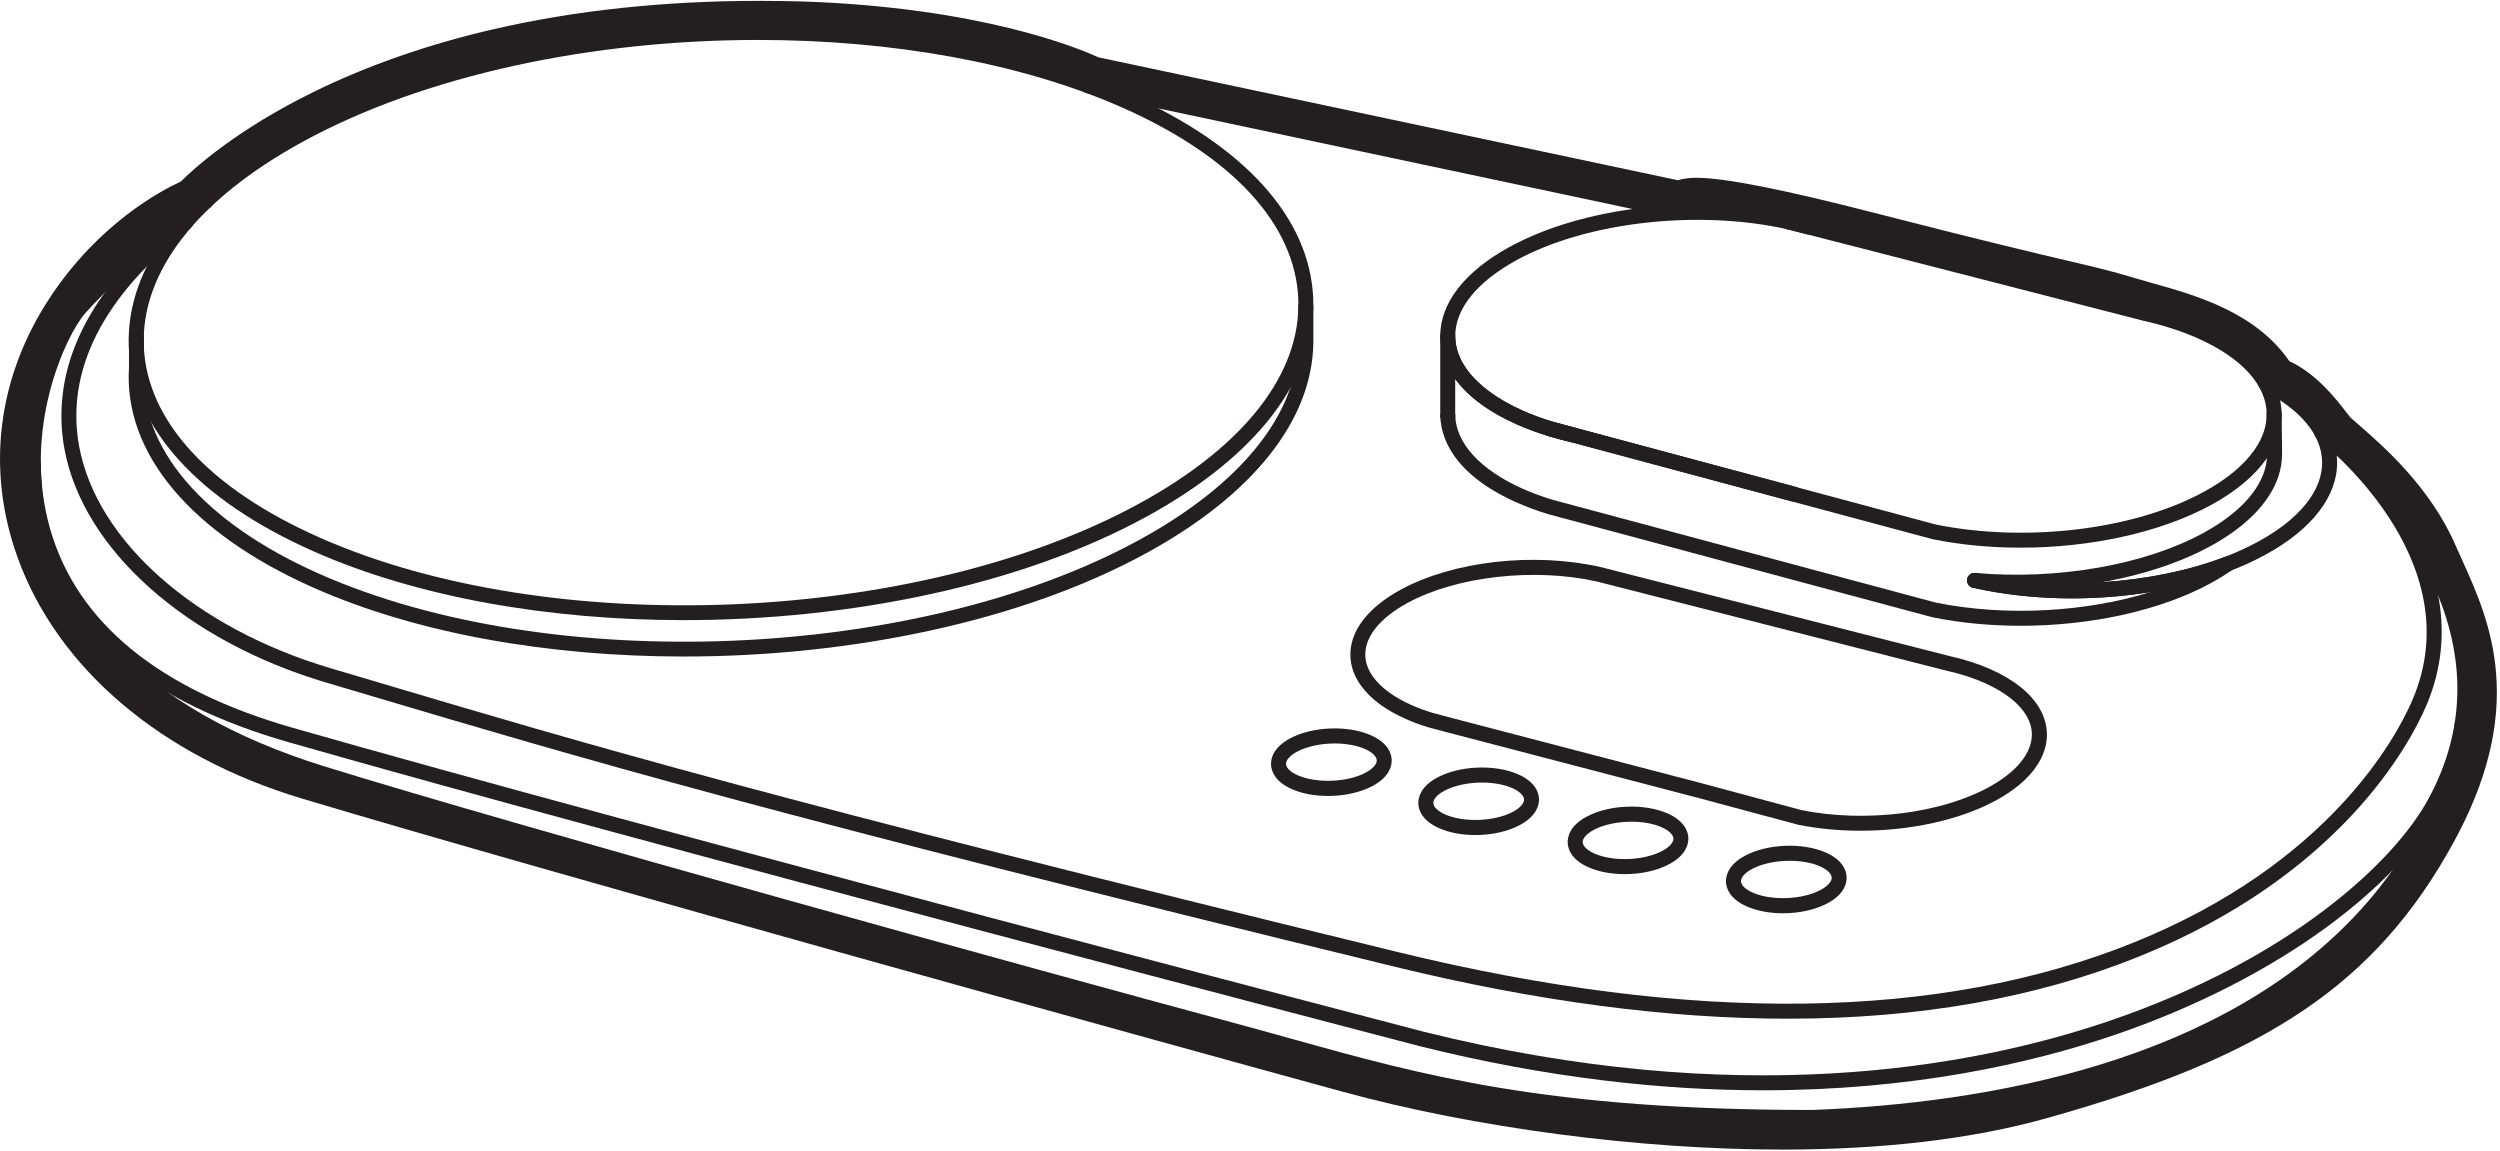 <?xml version="1.0" encoding="UTF-8"?>
<svg width="667px" height="307px" viewBox="0 0 667 307" version="1.1" xmlns="http://www.w3.org/2000/svg" xmlns:xlink="http://www.w3.org/1999/xlink">
    <!-- Generator: Sketch 63.1 (92452) - https://sketch.com -->
    <title>OoniScale-MegaMenu-Icon</title>
    <desc>Created with Sketch.</desc>
    <g id="Page-1" stroke="none" stroke-width="1" fill="none" fill-rule="evenodd">
        <g id="OoniScale-MegaMenu-Icon" fill="#231F20" fill-rule="nonzero">
            <g id="Layer_2" transform="translate(6, 6)">
                <path d="M176.43,159.45 C140.6,159.45 105.36,153.4 77.49,141.02 C46.69,127.34 29.25,108.01 28.36,86.6 C27.48,65.19 43.27,44.49 72.84,28.32 C132.9,-4.54 232.67,-8.65 295.23,19.15 C326.03,32.83 343.48,52.16 344.36,73.57 C345.24,94.98 329.45,115.68 299.88,131.85 C266.58,150.07 221.05,159.45 176.43,159.45 Z M196.25,4.66 C152.34,4.66 107.55,13.89 74.77,31.82 C46.61,47.22 31.55,66.62 32.37,86.43 C33.19,106.24 49.79,124.33 79.13,137.36 C140.7,164.72 238.87,160.67 297.98,128.33 C326.14,112.93 341.2,93.53 340.38,73.72 C339.56,53.91 322.96,35.82 293.63,22.79 C266.19,10.61 231.51,4.66 196.25,4.66 Z" id="Shape"></path>
                <path d="M348.33,206.36 C344.84,206.36 341.41,205.76 338.63,204.52 C333.98,202.45 333.17,199.56 333.11,198.01 C333.05,196.47 333.61,193.52 338.07,191.07 C344.03,187.81 353.57,187.41 359.78,190.18 C364.43,192.25 365.24,195.14 365.3,196.69 C365.36,198.23 364.8,201.18 360.34,203.63 C357.04,205.43 352.65,206.36 348.33,206.36 Z M350.12,192.36 C346.44,192.36 342.68,193.12 340,194.58 C338.15,195.59 337.07,196.81 337.11,197.84 C337.15,198.87 338.33,200 340.26,200.85 C345.29,203.08 353.61,202.74 358.43,200.1 C360.28,199.09 361.36,197.87 361.32,196.84 C361.28,195.81 360.1,194.68 358.17,193.83 L358.17,193.83 C355.93,192.85 353.05,192.36 350.12,192.36 Z" id="Shape"></path>
                <path d="M387.63,216.79 C384.14,216.79 380.71,216.19 377.93,214.95 C373.28,212.88 372.47,209.99 372.41,208.44 C372.35,206.9 372.91,203.94 377.37,201.5 C383.33,198.24 392.87,197.85 399.08,200.6 L399.08,200.6 C403.73,202.67 404.54,205.56 404.6,207.11 C404.66,208.65 404.1,211.6 399.64,214.05 C396.35,215.86 391.95,216.79 387.63,216.79 Z M389.42,202.79 C385.74,202.79 381.98,203.55 379.3,205.01 C377.45,206.02 376.37,207.24 376.41,208.27 C376.45,209.3 377.63,210.43 379.56,211.29 C384.58,213.52 392.9,213.18 397.73,210.54 C399.58,209.53 400.66,208.31 400.62,207.28 C400.58,206.25 399.4,205.12 397.47,204.26 C395.24,203.28 392.36,202.79 389.42,202.79 Z" id="Shape"></path>
                <path d="M427.48,227.22 C423.99,227.22 420.56,226.62 417.78,225.38 C413.13,223.31 412.32,220.42 412.26,218.87 C412.2,217.32 412.76,214.37 417.22,211.93 C423.19,208.67 432.72,208.28 438.93,211.03 C443.58,213.1 444.39,215.99 444.45,217.54 C444.51,219.08 443.95,222.03 439.49,224.48 C436.2,226.3 431.8,227.22 427.48,227.22 Z M429.27,213.23 C425.59,213.23 421.83,213.99 419.15,215.45 C417.3,216.46 416.22,217.68 416.26,218.71 C416.3,219.74 417.48,220.87 419.41,221.73 C424.43,223.96 432.75,223.62 437.58,220.98 C439.43,219.97 440.51,218.75 440.47,217.72 C440.43,216.69 439.25,215.56 437.32,214.71 L437.32,214.71 C435.09,213.71 432.2,213.23 429.27,213.23 Z" id="Shape"></path>
                <path d="M469.71,237.66 C466.22,237.66 462.79,237.06 460.01,235.82 C455.36,233.75 454.55,230.86 454.49,229.31 C454.43,227.77 454.99,224.82 459.45,222.37 C465.41,219.11 474.95,218.71 481.16,221.47 L481.16,221.47 C485.81,223.54 486.62,226.43 486.68,227.98 C486.74,229.52 486.18,232.48 481.72,234.92 C478.43,236.73 474.03,237.66 469.71,237.66 Z M471.5,223.66 C467.82,223.66 464.06,224.42 461.38,225.88 C459.53,226.89 458.45,228.11 458.49,229.14 C458.53,230.17 459.71,231.3 461.64,232.15 C466.66,234.38 474.98,234.04 479.81,231.4 C481.66,230.39 482.74,229.17 482.7,228.14 C482.66,227.11 481.48,225.98 479.55,225.12 L479.55,225.12 C477.32,224.14 474.44,223.66 471.5,223.66 Z" id="Shape"></path>
                <path d="M176.43,169.16 C140.6,169.16 105.36,163.11 77.49,150.73 C44.86,136.23 26.98,114.86 28.41,92.09 L28.41,83.86 C28.41,82.76 29.31,81.86 30.41,81.86 C31.51,81.86 32.41,82.76 32.41,83.86 L32.41,92.28 C31.06,113.31 48.08,133.28 79.12,147.07 C140.69,174.43 238.86,170.38 297.97,138.04 C325.04,123.23 340.11,104.57 340.4,85.49 L340.4,75.74 C340.4,74.64 341.3,73.74 342.4,73.74 C343.5,73.74 344.4,74.64 344.4,75.74 L344.4,85.52 C344.09,106.13 328.28,126.02 299.89,141.55 C266.58,159.78 221.05,169.16 176.43,169.16 Z" id="Path"></path>
                <path d="M413.62,112.03 C413.47,112.03 413.33,112.01 413.18,111.98 C411.14,111.52 409.08,110.97 407.06,110.34 C406.02,110.02 405.43,108.92 405.73,107.87 C406.03,106.82 407.12,106.21 408.17,106.49 L414.14,108.09 C415.19,108.37 415.82,109.44 415.56,110.5 C415.34,111.41 414.52,112.03 413.62,112.03 Z" id="Path"></path>
                <path d="M476.9,56.65 C476.74,56.65 476.57,56.63 476.4,56.59 L470.96,55.2 C469.9,54.93 469.26,53.86 469.51,52.8 C469.76,51.74 470.81,51.07 471.88,51.3 C473.71,51.7 475.59,52.18 477.46,52.73 C478.51,53.04 479.11,54.13 478.83,55.18 C478.58,56.07 477.78,56.65 476.9,56.65 Z" id="Path"></path>
                <path d="M531.85,151.34 C528.11,151.34 524.36,151.18 520.65,150.85 C519.55,150.75 518.74,149.78 518.83,148.68 C518.93,147.58 519.9,146.77 521,146.86 C542.96,148.8 566.28,144.71 581.84,136.2 C590.47,131.48 596.08,125.84 598.07,119.88 C598.59,118.33 598.85,116.76 598.85,115.21 C598.85,114.11 599.75,113.21 600.85,113.21 C600.85,113.21 600.85,113.21 600.85,113.21 C601.95,113.21 602.85,114.11 602.85,115.21 C602.85,117.19 602.52,119.19 601.86,121.15 C599.54,128.08 593.28,134.5 583.75,139.71 C570.19,147.14 551.04,151.34 531.85,151.34 Z" id="Path"></path>
                <path d="M533.1,140.12 C525.12,140.12 517.17,139.38 509.63,137.86 C509.59,137.85 509.55,137.84 509.51,137.83 L487.79,132 L487.79,132 L407.13,110.36 C404.06,109.43 401.24,108.38 398.67,107.23 C391.27,103.94 385.75,99.87 382.27,95.14 C379.6,91.53 378.25,87.66 378.25,83.65 C378.25,74.84 384.81,66.41 396.72,59.9 C416.45,49.11 446.66,45.66 471.89,51.32 L477.39,52.72 L566.66,75.67 C572.2,76.89 577.38,78.57 581.99,80.62 C590.67,84.47 596.96,89.54 600.2,95.29 C601.88,98.27 602.74,101.39 602.74,104.57 C602.74,106.48 602.42,108.42 601.8,110.32 C601.15,112.32 600.15,114.31 598.81,116.24 C595.61,120.86 590.62,125.06 583.97,128.7 C570.45,136.09 551.74,140.12 533.1,140.12 Z M510.49,133.95 C534.77,138.84 563.53,135.32 582.06,125.18 C588.16,121.84 592.69,118.06 595.54,113.96 C596.65,112.35 597.48,110.71 598.01,109.08 C598.5,107.57 598.75,106.06 598.75,104.57 C598.75,102.09 598.07,99.63 596.73,97.25 C593.92,92.26 588.27,87.78 580.38,84.27 C576.01,82.32 571.08,80.74 565.74,79.55 L470.97,55.19 C447.06,49.82 417.3,53.19 398.65,63.39 C388.08,69.17 382.26,76.36 382.26,83.64 C382.26,86.78 383.35,89.85 385.5,92.76 C388.52,96.87 393.64,100.61 400.3,103.57 C402.72,104.65 405.39,105.64 408.23,106.5 L510.49,133.95 Z" id="Shape"></path>
                <path d="M490.4,215.64 C484.74,215.64 479.1,215.12 473.75,214.04 C473.71,214.03 473.67,214.02 473.63,214.01 L458.32,209.9 L458.32,209.9 L447.3,206.94 L379.29,189.17 L375.07,188.04 C372.86,187.37 370.85,186.62 369.02,185.8 C363.71,183.44 359.74,180.51 357.23,177.09 C355.27,174.44 354.28,171.6 354.28,168.64 C354.28,162.21 359.01,156.08 367.61,151.38 C381.63,143.71 403.09,141.25 421.01,145.28 L514.23,169.06 C518.16,169.93 521.85,171.12 525.14,172.58 C531.37,175.35 535.91,179.01 538.25,183.17 C539.49,185.36 540.12,187.66 540.12,190 C540.12,191.41 539.89,192.83 539.43,194.24 C538.96,195.7 538.22,197.16 537.25,198.56 C534.94,201.9 531.35,204.91 526.58,207.52 C516.94,212.78 503.64,215.64 490.4,215.64 Z M474.6,210.13 C491.58,213.55 511.69,211.09 524.63,204.01 C528.85,201.7 531.98,199.1 533.93,196.28 C534.68,195.19 535.24,194.09 535.6,192.99 C535.93,191.98 536.1,190.98 536.1,189.99 C536.1,188.34 535.65,186.71 534.75,185.12 C532.83,181.72 528.94,178.64 523.5,176.22 C520.46,174.86 517.02,173.76 513.29,172.93 L420.06,149.15 C403.35,145.4 382.54,147.75 369.51,154.87 C362.26,158.84 358.26,163.72 358.26,168.62 C358.26,170.7 358.99,172.75 360.43,174.7 C362.5,177.52 366.02,180.09 370.63,182.13 C372.31,182.88 374.17,183.57 376.15,184.17 L380.29,185.28 L448.3,203.05 L474.6,210.13 Z" id="Shape"></path>
                <path d="M471.46,55.26 C471.29,55.26 471.11,55.24 470.93,55.19 L470.71,55.13 C469.64,54.84 469.02,53.74 469.31,52.67 C469.6,51.6 470.7,50.98 471.77,51.27 L471.99,51.33 C473.06,51.62 473.68,52.72 473.39,53.79 C473.15,54.68 472.34,55.26 471.46,55.26 Z" id="Path"></path>
                <rect id="Rectangle" x="378.26" y="104.48" width="4" height="1"></rect>
                <path d="M600.86,116.69 C599.77,116.69 598.87,115.81 598.86,114.71 L598.74,104.39 C598.73,103.29 599.61,102.38 600.72,102.37 C601.81,102.39 602.73,103.24 602.74,104.35 L602.86,114.67 C602.87,115.77 601.99,116.68 600.88,116.69 C600.88,116.69 600.87,116.69 600.86,116.69 Z" id="Path"></path>
                <path d="M546.77,153.65 C537.74,153.65 528.76,152.72 520.38,150.81 C519.3,150.57 518.63,149.49 518.87,148.42 C519.12,147.34 520.18,146.67 521.26,146.91 C542.34,151.7 568.43,149.98 587.73,142.53 C590.84,141.33 593.8,139.97 596.52,138.48 C607.61,132.41 613.66,124.86 613.54,117.23 C613.43,110.03 607.75,103.22 597.56,98.05 C596.57,97.55 596.18,96.35 596.68,95.36 C597.18,94.37 598.38,93.98 599.37,94.48 C610.95,100.35 617.41,108.41 617.54,117.16 C617.68,126.35 610.9,135.17 598.44,141.99 C595.56,143.56 592.44,145 589.17,146.26 C576.56,151.13 561.6,153.65 546.77,153.65 Z" id="Path"></path>
                <path d="M533.1,160.96 C525.13,160.96 517.16,160.22 509.63,158.7 C509.59,158.69 509.55,158.68 509.51,158.67 L407.13,131.2 C404.06,130.27 401.24,129.22 398.67,128.07 C380.91,120.18 378.26,109.91 378.26,104.48 L378.26,83.64 C378.26,82.54 379.16,81.64 380.26,81.64 C381.36,81.64 382.26,82.54 382.26,83.64 C382.26,86.78 383.35,89.85 385.5,92.76 C388.52,96.87 393.64,100.61 400.3,103.57 C402.72,104.65 405.39,105.64 408.23,106.5 C410.16,107.1 412.12,107.63 414.06,108.06 L473.19,123.92 C474.26,124.21 474.89,125.3 474.6,126.37 C474.31,127.44 473.22,128.07 472.15,127.78 L413.1,111.94 C411.14,111.5 409.08,110.95 407.05,110.32 C404.06,109.41 401.23,108.36 398.67,107.22 C391.27,103.93 385.75,99.86 382.27,95.13 C382.26,95.12 382.26,95.11 382.25,95.11 L382.25,104.48 C382.25,112.06 388.83,119.32 400.29,124.41 C402.71,125.49 405.38,126.48 408.22,127.34 L510.48,154.78 C529.17,158.55 550.51,157.33 567.8,151.94 C552.18,154.51 535.32,154.2 520.38,150.8 C519.3,150.56 518.63,149.48 518.87,148.41 C519.12,147.33 520.18,146.66 521.26,146.9 C542.34,151.69 568.43,149.97 587.73,142.52 C588.67,142.15 589.73,142.55 590.21,143.44 C590.69,144.33 590.43,145.43 589.6,146.02 C587.86,147.25 585.96,148.43 583.96,149.52 C570.45,156.93 551.74,160.96 533.1,160.96 Z" id="Path"></path>
                <path d="M443.44,52.66 C443.3,52.66 443.16,52.65 443.02,52.62 L284.08,18.9 C283,18.67 282.31,17.61 282.54,16.53 C282.77,15.45 283.83,14.76 284.91,14.99 L443.86,48.71 C444.94,48.94 445.63,50 445.4,51.08 C445.2,52.01 444.37,52.66 443.44,52.66 Z" id="Path"></path>
                <path d="M470.98,265.79 C439.04,265.79 404.07,261.18 366.26,251.96 C199.14,211.21 147.97,196 93.8,179.9 C89.59,178.65 85.37,177.39 81.06,176.12 C43.59,165.02 16.17,140.58 11.21,113.86 C8.38,98.61 11.49,75.44 42.43,51.65 C43.31,50.98 44.56,51.14 45.23,52.02 C45.9,52.9 45.74,54.15 44.86,54.82 C21.64,72.68 11.36,92.84 15.13,113.13 C19.82,138.38 46.15,161.6 82.19,172.28 C86.49,173.56 90.72,174.81 94.93,176.06 C149.05,192.15 200.17,207.34 367.19,248.07 C445.65,267.2 511.64,266.32 563.33,245.44 C615.38,224.42 633.31,190.75 637.56,180.93 C654.01,142.96 612.72,111.42 612.3,111.11 C611.42,110.45 611.24,109.19 611.9,108.31 C612.56,107.43 613.82,107.25 614.7,107.91 C615.15,108.25 625.88,116.35 634.6,129.55 C646.29,147.24 648.58,165.55 641.23,182.52 C636.82,192.69 618.29,227.56 564.82,249.15 C537.39,260.25 506.01,265.79 470.98,265.79 Z" id="Path"></path>
                <path d="M464.46,284.89 C437.58,284.89 406.98,281.64 372.9,273.15 C370.8,272.6 164.27,218.74 70.89,191.99 C33.89,181.39 11.25,162.72 3.6,136.5 C-4.08,110.18 6.6,82.97 13.74,74.9 C26.51,60.46 46.95,46.66 47.82,46.08 C48.74,45.46 49.98,45.71 50.6,46.62 C51.22,47.54 50.97,48.78 50.06,49.4 C49.85,49.54 29.17,63.5 16.75,77.55 C11.71,83.25 -0.37,108.56 7.45,135.38 C14.69,160.2 36.41,177.95 72,188.15 C165.34,214.88 371.83,268.74 373.9,269.28 C457.16,290.03 519.34,279.15 556.82,266.36 C604.55,250.08 632.41,224.42 641.76,207.39 C662.99,168.73 635.5,134.8 626.57,125.32 C625.81,124.52 625.85,123.25 626.65,122.49 C627.45,121.73 628.72,121.77 629.48,122.57 C638.88,132.54 667.79,168.28 645.27,209.31 C639.57,219.69 628.81,231.01 614.99,241.18 C599.12,252.85 579.46,262.86 558.12,270.14 C535.48,277.85 504,284.88 464.46,284.89 Z" id="Path"></path>
                <path d="M477.52,294.14 C406.06,294.14 372.68,284.82 337.34,274.95 C332.2,273.51 326.88,272.03 321.44,270.57 C274.31,257.94 131.08,218.35 79.27,202.26 C28.73,186.56 0.9,156.59 0.9,117.89 C0.9,116.79 1.8,115.89 2.9,115.89 C4,115.89 4.9,116.79 4.9,117.89 C4.9,154.69 31.73,183.3 80.46,198.44 C132.22,214.52 275.36,254.08 322.47,266.71 C327.94,268.18 333.26,269.66 338.41,271.1 C373.48,280.89 406.61,290.14 477.44,290.14 C523.86,288.39 587.1,277.61 624.29,236.21 C642.04,216.46 648.15,195.39 648.91,187.01 C649.01,185.91 649.99,185.11 651.08,185.2 C652.18,185.3 652.99,186.27 652.9,187.37 C652.81,188.41 650.41,213.01 627.47,238.68 C614.05,253.69 596.35,265.9 574.86,274.98 C548.1,286.27 515.35,292.72 477.52,294.14 Z" id="Path"></path>
            </g>
            <g id="Layer_3">
                <path d="M202.48,8.23 C206.07,8.23 209.71,8.28 213.45,8.39 C264.99,10.05 290.5,22.94 290.5,22.94 L449.45,56.66 C449.45,56.66 448.48,55.44 452.56,55.44 C457.38,55.44 469.25,57.14 498.11,64.56 C551.39,78.26 554.25,77.95 566.86,81.74 C579.47,85.53 597.36,88.84 605.43,102.82 C613.84,105.49 619.87,115.7 621.56,117.16 C626.55,121.71 640.88,132.72 647.81,148.69 C654.74,164.65 667.15,184.89 647.81,220.51 C628.47,256.13 601.4,274.46 544.1,290.57 C523.41,296.39 499.61,298.7 475.5,298.7 C432.84,298.7 389.23,291.45 360.22,283.51 C314.82,271.09 149.58,225.39 82.75,205.34 C15.92,185.29 -9.1,127.82 20.04,83.73 C34.23,62.26 52.88,55.15 52.88,55.15 C52.88,55.15 94.58,8.24 202.48,8.23 M202.49,0.23 L202.49,8.23 L202.49,0.23 C177.26,0.23 153.48,2.77 131.79,7.77 C114.31,11.8 98.13,17.43 83.7,24.51 C63.19,34.57 51.91,44.79 48.24,48.44 C42.82,50.92 26.35,59.68 13.37,79.32 C-0.72,100.64 -3.79,125.33 4.73,148.84 C15.44,178.4 43.04,201.79 80.45,213.02 C145.5,232.54 306.73,277.19 358.11,291.24 C393.51,300.93 437.4,306.71 475.5,306.71 C502.56,306.71 526.37,303.87 546.27,298.28 C576.83,289.69 597.93,280.81 614.67,269.49 C631.54,258.09 644.3,243.74 654.84,224.33 C663.47,208.43 667.11,193.78 665.95,179.53 C664.95,167.21 660.5,157.39 656.93,149.5 C656.3,148.1 655.7,146.78 655.14,145.5 C648.38,129.93 635.87,119.05 629.16,113.2 C628.35,112.49 627.64,111.87 627.08,111.37 C626.86,111.11 626.42,110.55 626.07,110.08 C623.18,106.34 618.07,99.76 610.79,96.34 C601.75,83.26 585.86,78.79 574.09,75.49 C572.35,75 570.71,74.54 569.16,74.07 C563.15,72.26 559.34,71.36 551.73,69.58 C543.2,67.57 528.91,64.21 500.1,56.8 C475.57,50.49 460.02,47.43 452.55,47.43 C450.71,47.43 449.08,47.65 447.68,48.09 L293.08,15.3 C287.64,12.8 261.34,1.92 213.72,0.38 C209.93,0.29 206.17,0.23 202.49,0.23 L202.49,0.23 Z" id="Shape"></path>
            </g>
        </g>
    </g>
</svg>